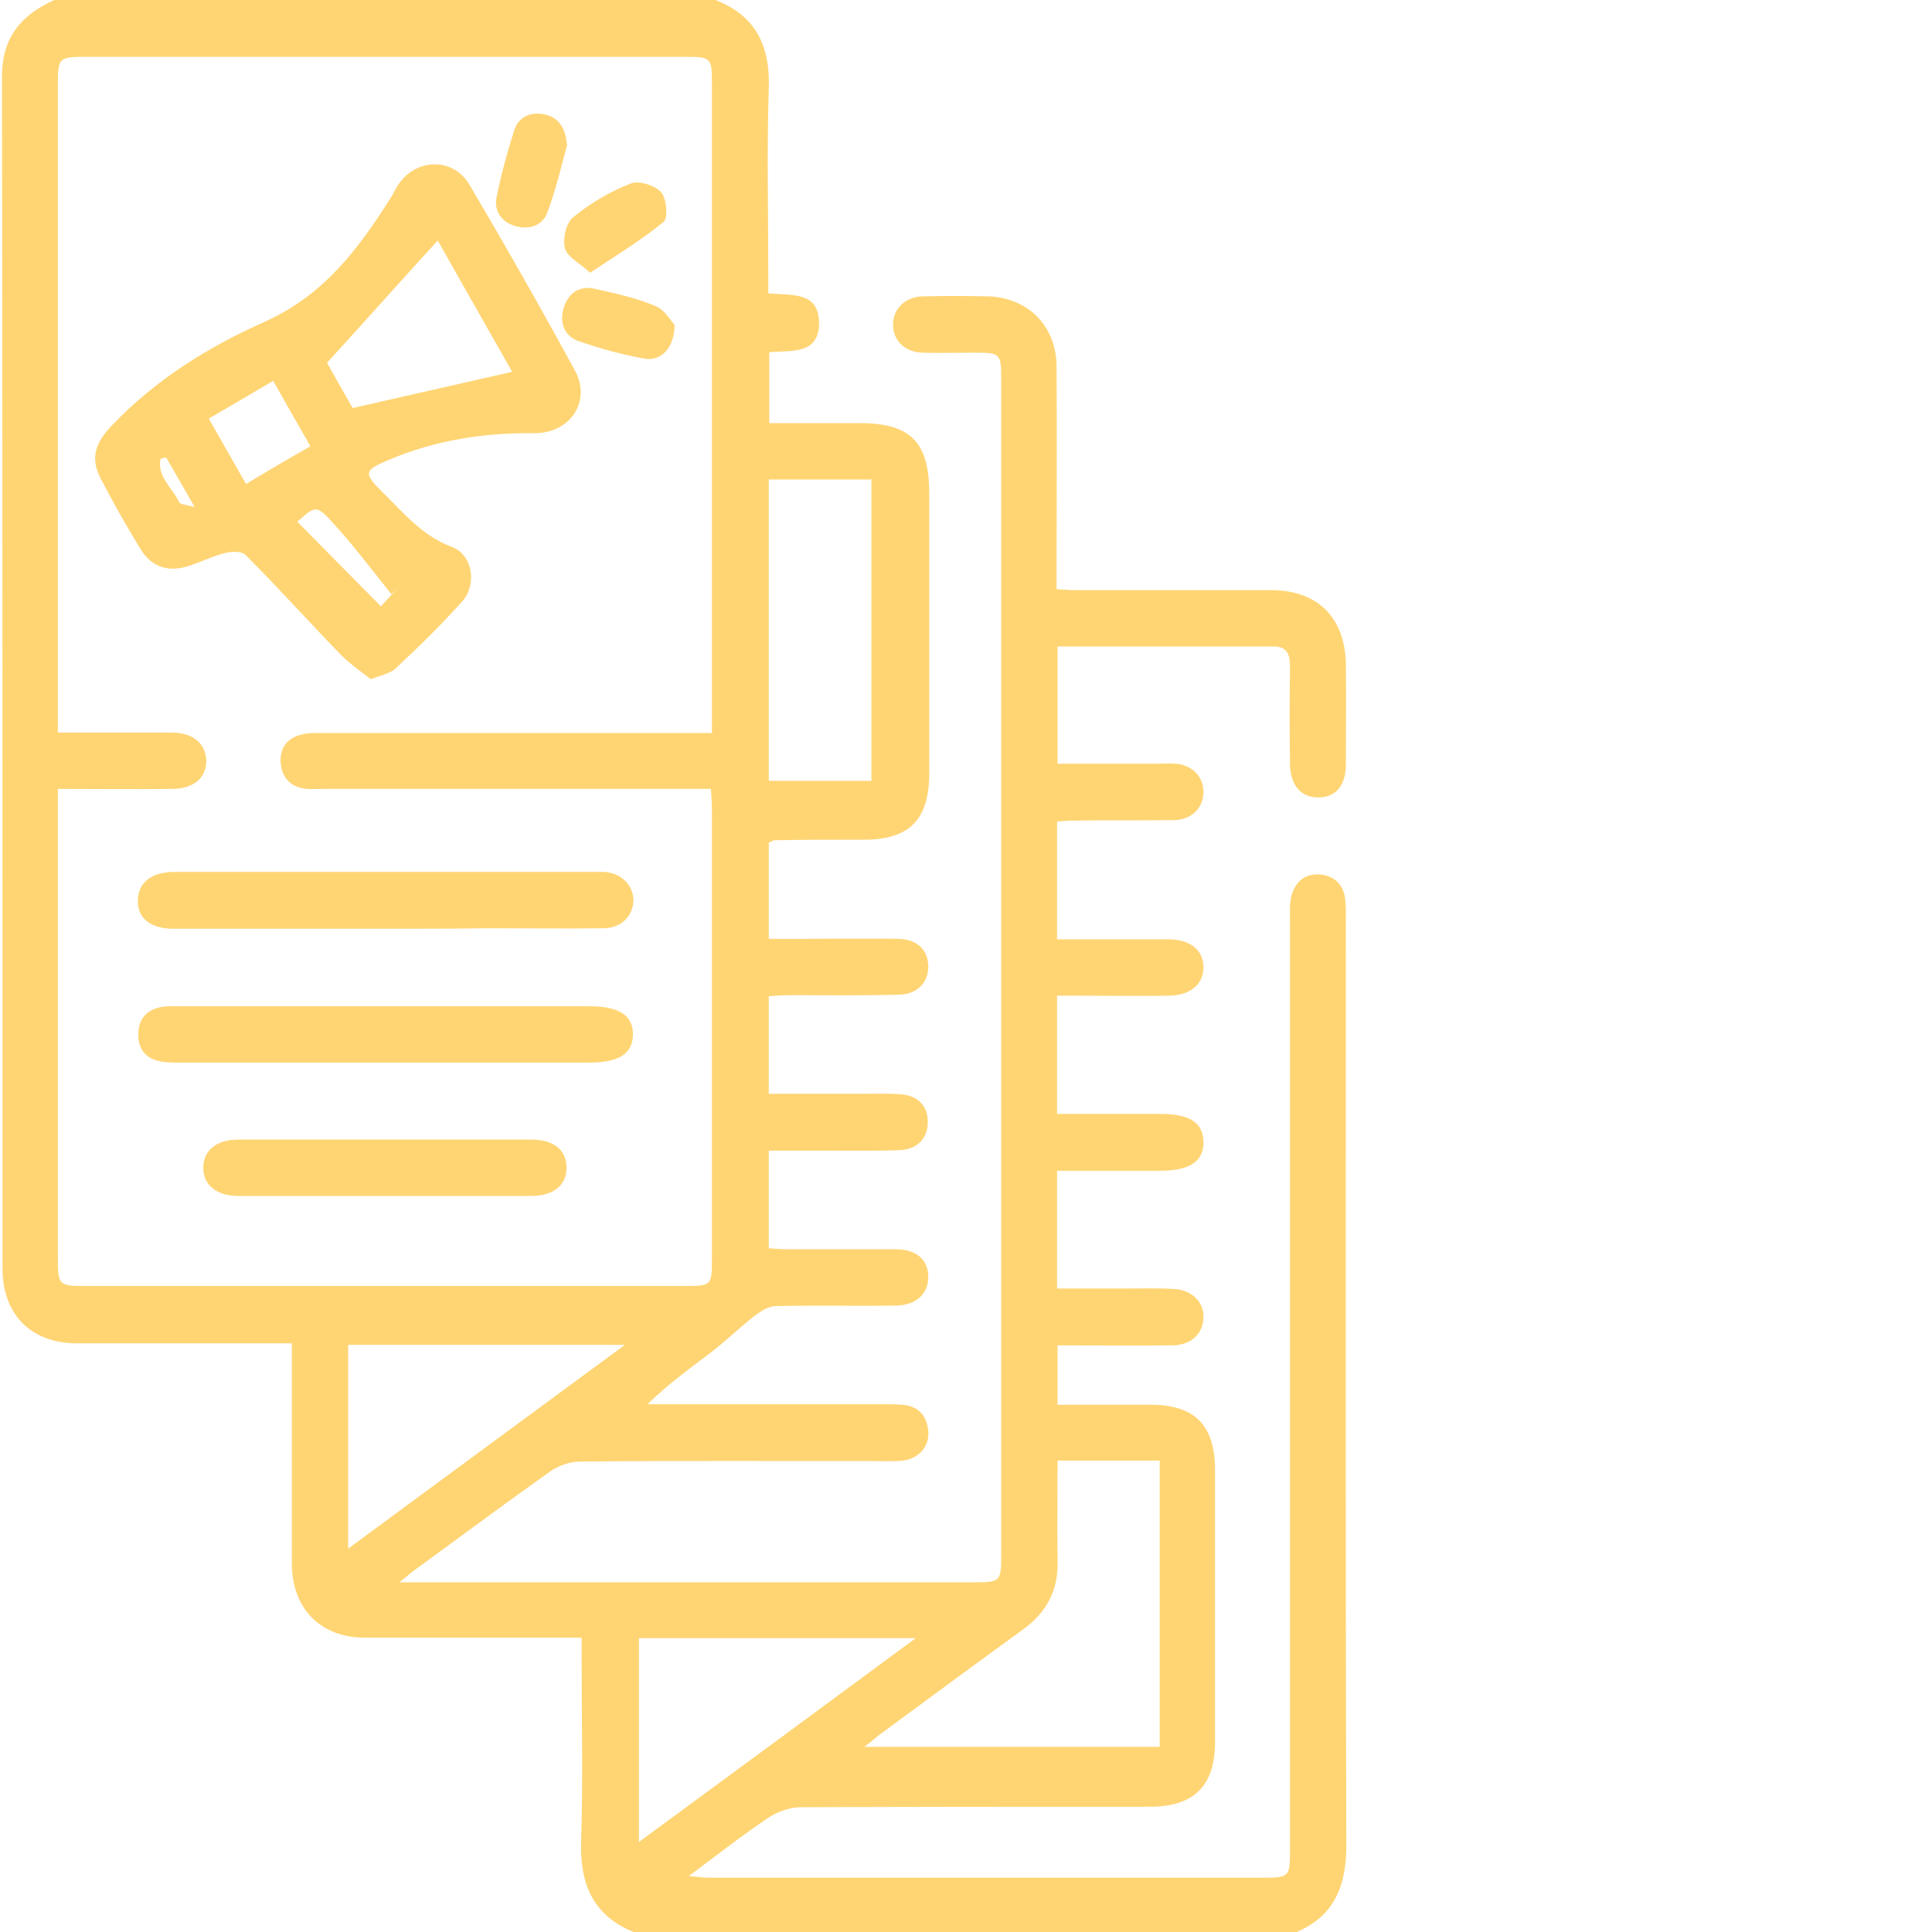 <svg xmlns="http://www.w3.org/2000/svg" xmlns:xlink="http://www.w3.org/1999/xlink" x="0px" y="0px" viewBox="0 0 384 384" style="enable-background:new 0 0 384 384;" xml:space="preserve"><style type="text/css">	.st0{display:none;}	.st1{display:inline;fill:#FFD574;}	.st2{fill:#FFD574;}</style><g id="Layer_1" class="st0">	<path class="st1" d="M384,156c-0.2,0.3-0.5,0.5-0.7,0.8c-2.3,3.6-5.4,5.1-8.7,4.1c-3.6-1-5.6-3.9-5.6-8.3c0-22.1,0-44.2,0-66.4  c0-3.6,0-7.2,0-11c-118,0-235.8,0-354,0c0,1.4,0,2.8,0,4.1c0,70.1,0,140.2,0,210.4c0,7.9,2.3,10.3,10.3,10.3c13.9,0,27.7,0,41.6,0  c1.2,0,2.5,0,4.2,0c0-3.6,0-6.9,0-10.2c0-22.7,7.7-42.4,23.4-58.6c4.7-4.9,10.6-8.7,15.8-13.1c1.3-1.1,2.5-2.8,2.8-4.4  c6.7-49.9,31.2-88.3,73.6-115.3c3.6-2.3,6.9-2.3,10.5-0.1c39.2,24.9,63.7,59.9,72,105.7c1.5,8.4,4.4,14.1,11.5,19.5  c20.8,15.8,31.2,37.5,32.1,63.6c0.1,4,0.1,8,0.2,12c0,0.1,0.1,0.2,0.2,0.7c0.9,0.1,2,0.2,3,0.2c14.5,0,29,0,43.5,0  c6.6,0,9.2-2.7,9.2-9.4c0-22.6,0-45.2,0-67.9c0-5.5,2.9-8.9,7.4-8.9c3.8-0.1,5.8,2.4,7.6,5.2c0,25.8,0,51.5,0,77.3  c-4.4,15.3-15.2,19.3-27.6,18.9c-13.1-0.5-26.2-0.1-39.4-0.1c-1.3,0-2.6,0-4.2,0c0,7.3-0.1,14,0,20.8c0.1,3.5-0.8,6.5-4.2,8.1  c-3.3,1.6-6.2,0.6-9-1.5c-9.8-7.2-19.6-14.2-29.4-21.3c-1.1-0.8-2.2-1.5-3.4-2.3c-3.8,8.3-7.5,16-11,23.9c-1.7,3.7-4.3,5.6-8.5,5.4  c-3.8-0.1-7.7,0-11.9,0c0,8.8-0.2,17.3,0.1,25.8c0.2,4.6-1.3,8-5.3,10.2c-1.5,0-3,0-4.5,0c-4.1-2.2-5.6-5.6-5.3-10.2  c0.3-5.9,0.1-11.7,0.1-17.6c0-2.7,0-5.4,0-8c-7.3,0-14,0-20.6,0c-0.2,0.4-0.3,0.6-0.3,0.9c0,8.2-0.3,16.5,0,24.7  c0.1,4.6-1.3,8-5.3,10.2c-1.5,0-3,0-4.5,0c-4.1-2.2-5.6-5.6-5.3-10.2c0.3-5.9,0.1-11.7,0.1-17.6c0-2.7,0-5.4,0-8c-7.3,0-14,0-21,0  c0,8.7-0.2,17.1,0.1,25.6c0.2,4.6-1.3,8-5.3,10.2c-1.5,0-3,0-4.5,0c-4.1-2.2-5.5-5.6-5.3-10.2c0.3-7.2,0.1-14.5,0.1-21.7  c0-1.3,0-2.6,0-4c-3.5,0-6.4-0.3-9.2,0.1c-7,0.9-10.9-2.2-13.3-8.6c-2.6-6.9-6.1-13.4-9.3-20.4c-1.2,0.8-2.2,1.5-3.2,2.2  c-9.8,7.1-19.7,14.2-29.4,21.3c-3.1,2.3-6.6,3.3-9.6,0.6c-1.8-1.6-3-4.6-3.1-7.1c-0.4-6.9-0.1-13.9-0.1-21.1c-1.8,0-3.2,0-4.6,0  c-14.6,0-29.2,0.1-43.9,0c-9.5-0.1-16.4-4.6-20.6-13.1c-0.9-1.8-1.4-3.7-2.1-5.6c0-92.5,0-185,0-277.5C2.6,8.8,8.8,2.6,18.8,0  c115.5,0,231,0,346.5,0c9.9,2.6,16.1,8.9,18.8,18.8C384,64.5,384,110.3,384,156z M256.7,299.9c0.1-1.3,0.2-2.2,0.2-3.2  c0-14.6,0.1-29.2,0-43.8c-0.2-12.6,0.3-25.3-1.2-37.8c-5.2-42.5-26-75.9-60.9-100.5c-1.9-1.3-3.3-1.5-5.3-0.1  c-37.7,26.6-59.1,62.8-61.8,109c-1.4,24.7-0.4,49.4-0.5,74.2c0,0.7,0.2,1.5,0.3,2.3C170.5,299.9,213.4,299.9,256.7,299.9z   M368.7,59.9c0.1-0.6,0.2-0.9,0.2-1.1c0-11.2,0-22.5,0-33.7c0-7.6-2.4-10-10.1-10c-45.6,0-91.2,0-136.9,0c-65.9,0-131.7,0-197.6,0  c-6.7,0-9.4,2.6-9.4,9.3c0,7.4,0,14.7,0,22.1c0,4.5,0,8.9,0,13.5C133.2,59.9,250.9,59.9,368.7,59.9z M131.4,315.2  c2.6,5.7,5,11.2,7.6,16.5c0.3,0.7,1.8,1.3,2.7,1.3c33.2,0.1,66.4,0.1,99.6,0c0.9,0,2.3-0.3,2.6-0.8c2.7-5.5,5.3-11.1,8-17  C211.5,315.2,171.7,315.2,131.4,315.2z M112.1,236c-0.8,0.2-1.1,0.2-1.3,0.3c-0.3,0.2-0.6,0.4-0.9,0.7c-12.4,11-20.9,24.5-22.7,41  c-1.5,14.3-0.8,28.9-1,43.3c0,0.1,0.3,0.3,0.7,0.6c7.4-5.4,14.8-10.8,22.4-16.1c2.1-1.4,2.8-3,2.8-5.6c-0.1-19.8-0.1-39.7-0.1-59.5  C112.1,239.3,112.1,237.8,112.1,236z M297.6,322.3c0.1-1.5,0.2-2.3,0.2-3.1c0-10.7,0.2-21.5-0.1-32.2c-0.6-19.9-8.7-36.4-23.4-49.7  c-0.6-0.5-1.3-0.8-2.4-1.5c0,1.9,0,3.3,0,4.6c0,17.7,0.5,35.5-0.2,53.2c-0.3,7.7,1.9,12.5,8.5,16.3  C286.1,313.4,291.5,317.9,297.6,322.3z"></path>	<path class="st1" d="M384,189.8c-0.5,0.7-0.9,1.4-1.5,2.1c-2.8,3.7-7.8,4.2-11.1,1.1c-3.2-3-3.2-7.9,0-10.9  c3.3-3.1,8.3-2.6,11.1,1.1c0.5,0.7,1,1.4,1.5,2.1C384,186.8,384,188.3,384,189.8z"></path>	<path class="st1" d="M192.1,187.5c24.6,0,44.8,20.2,44.9,44.8c0,24.7-20.5,45.2-45.1,45c-24.6-0.2-44.8-20.5-44.7-45.1  C147.2,207.7,167.5,187.5,192.1,187.5z M192.3,202.5c-16.4-0.1-29.9,13.2-30.1,29.6c-0.2,16.4,13.4,30.2,29.9,30.2  c16.3,0,29.9-13.5,29.9-29.8C222,216.1,208.6,202.6,192.3,202.5z"></path>	<path class="st1" d="M254.9,45c-26.1,0-52.2,0-78.3,0c-1.2,0-2.5,0.1-3.7-0.1c-3.8-0.6-6.5-3.9-6.4-7.6c0.1-3.6,2.8-6.6,6.5-7.1  c1.2-0.2,2.5-0.1,3.7-0.1c52.2,0,104.4,0,156.6,0c1,0,2,0,3,0c4.1,0.4,7,3.4,7.1,7.3c0.1,4-3,7.3-7.2,7.6c-1.1,0.1-2.2,0-3.4,0  C306.9,45,280.9,45,254.9,45z"></path>	<path class="st1" d="M55.5,37.8c-0.2,4.1-3.9,7.4-8,7.2c-4-0.3-7.1-3.8-7-7.8c0.2-4.1,3.9-7.4,8-7.2C52.5,30.3,55.6,33.8,55.5,37.8  z"></path>	<path class="st1" d="M88.5,37.5c0,4.1-3.5,7.6-7.6,7.5c-4-0.1-7.3-3.5-7.3-7.5c0-4.1,3.5-7.6,7.6-7.5  C85.2,30.1,88.5,33.5,88.5,37.5z"></path>	<path class="st1" d="M114,30c4.1,0,7.6,3.5,7.5,7.6c-0.1,4-3.5,7.3-7.5,7.3c-4.1,0-7.6-3.5-7.5-7.6C106.6,33.3,110,30,114,30z"></path></g><g id="Layer_2">	<path class="st2" d="M125.9,384c-8-3.3-10.7-9.5-10.4-18.1c0.4-12.1,0.1-24.2,0.1-36.4c0-1.2,0-2.4,0-4c-3.9,0-7.4,0-11,0  c-10.7,0-21.4,0-32.1,0c-8.8,0-14.5-5.8-14.5-14.8c0-14.4,0-28.7,0-43.7c-1.4,0-2.7,0-4,0c-12.9,0-25.8,0-38.7,0  c-9.1,0-14.8-5.7-14.8-14.9c0-79,0-158-0.1-237C0.4,7.4,4.3,2.9,10.8,0c43.8,0,87.6,0,131.4,0c8,3.1,10.9,9.1,10.6,17.6  c-0.4,12.1-0.1,24.2-0.1,36.4c0,1.4,0,2.7,0,4.3c4.4,0.5,10.1-0.6,10.1,6c-0.1,6.3-5.6,5.3-9.9,5.7c0,4.6,0,9.1,0,14.1  c6.1,0,12,0,18,0c10.1,0,13.8,3.8,13.8,14c0,18.5,0,37,0,55.5c0,9.3-3.9,13.3-13,13.3c-5.9,0-11.8,0-17.7,0.1  c-0.3,0-0.7,0.3-1.2,0.5c0,6.2,0,12.4,0,19.1c2.8,0,5.4,0,8.1,0c5.9,0,11.8-0.1,17.7,0c3.6,0.1,5.8,2.1,5.9,5.3  c0.1,3.3-2.1,5.7-5.8,5.8c-7.3,0.2-14.5,0.1-21.8,0.1c-1.3,0-2.6,0.1-4.1,0.2c0,6.5,0,12.7,0,19.4c6.3,0,12.4,0,18.5,0  c2.6,0,5.2-0.1,7.7,0.1c3.4,0.2,5.4,2.3,5.4,5.4c0.1,3.2-2,5.6-5.6,5.7c-5.4,0.2-10.8,0.1-16.2,0.1c-3.2,0-6.4,0-9.8,0  c0,6.5,0,12.7,0,19.4c1.2,0.1,2.5,0.2,3.8,0.2c7.1,0,14.3,0,21.4,0c4.2,0,6.5,2.1,6.5,5.5c0,3.4-2.4,5.6-6.4,5.7  c-8,0.1-16-0.1-24,0.1c-1.4,0-3,1.1-4.2,2c-2.8,2.2-5.4,4.7-8.2,6.9c-4.3,3.3-8.7,6.4-13,10.6c1.1,0,2.2,0,3.3,0  c14.6,0,29.3,0,43.9,0c1.1,0,2.2,0,3.3,0.1c3.2,0.2,5,2,5.3,5.2c0.3,3-1.8,5.5-5,5.9c-1.9,0.2-3.9,0.1-5.9,0.1  c-19.4,0-38.9-0.1-58.3,0.1c-2,0-4.3,0.8-6,2c-8.9,6.3-17.6,12.8-26.4,19.2c-1,0.7-1.9,1.5-3.5,2.8c2,0,3.2,0,4.4,0  c36.5,0,73.1,0,109.6,0c5.5,0,5.6-0.1,5.6-5.6c0-77.7,0-155.5,0-233.2c0-5.6-0.1-5.6-5.6-5.6c-3.3,0-6.6,0.1-10,0  c-3.5-0.1-5.8-2.3-5.9-5.4c-0.1-3.2,2.3-5.7,5.9-5.8c4.3-0.1,8.6-0.1,12.9,0c8,0.2,13.7,5.9,13.7,14c0.1,13.2,0,26.5,0,39.7  c0,1.4,0,2.7,0,4.5c1.5,0.1,2.7,0.2,4,0.2c12.9,0,25.8,0,38.7,0c9.2,0,14.7,5.5,14.8,14.8c0.1,6.6,0,13.2,0,19.9  c0,4.2-2.1,6.5-5.5,6.5c-3.4,0-5.5-2.4-5.6-6.5c-0.1-6.5-0.1-13,0-19.5c0-2.3-0.5-4-3.2-4c-14.3,0-28.5,0-43,0c0,7.8,0,15.3,0,23.3  c6.6,0,13.1,0,19.5,0c1.4,0,2.7-0.1,4.1,0c3.2,0.3,5.4,2.6,5.4,5.6c0,3.1-2.3,5.5-5.7,5.6c-6.8,0.1-13.5,0-20.3,0.1  c-1,0-1.9,0.1-3.1,0.2c0,7.7,0,15.3,0,23.4c5.3,0,10.5,0,15.8,0c2.2,0,4.4,0,6.6,0c4.1,0.1,6.6,2.1,6.7,5.4  c0.1,3.4-2.5,5.7-6.7,5.8c-6,0.1-12.1,0-18.1,0c-1.3,0-2.7,0-4.3,0c0,7.9,0,15.5,0,23.5c6.9,0,13.8,0,20.6,0c5.7,0,8.4,1.7,8.5,5.5  c0.1,3.9-2.7,5.8-8.6,5.8c-6.7,0-13.5,0-20.5,0c0,7.8,0,15.4,0,23.4c4.9,0,9.6,0,14.4,0c3,0,5.9-0.1,8.9,0.1c3.6,0.2,6,2.7,5.8,5.9  c-0.2,3.1-2.5,5.2-6,5.3c-7.6,0.1-15.2,0-23,0c0,4,0,7.7,0,11.8c6.3,0,12.4,0,18.5,0c8.8,0,12.8,4.1,12.8,13c0,18,0,36,0,54  c0,8.7-4.1,12.8-12.7,12.9c-23.2,0-46.5,0-69.7,0.1c-2.1,0-4.6,0.9-6.4,2.1c-5.2,3.5-10.2,7.4-15.8,11.6c1.7,0.1,2.7,0.3,3.7,0.3  c36.9,0,73.8,0,110.7,0c4.9,0,5.1-0.2,5.1-5.4c0-61.6,0-123.2,0-184.9c0-1.5-0.1-3,0.2-4.5c0.7-3.1,2.7-4.8,5.8-4.6  c2.9,0.3,4.7,2.1,5,5.1c0.1,1.4,0.1,2.7,0.1,4.1c0,61.2-0.1,122.5,0.1,183.7c0,8.5-2.6,14.5-10.6,17.6  C213.5,384,169.7,384,125.9,384z M11.5,156.8c0,1.7,0,2.9,0,4.1c0,29.7,0,59.5,0,89.2c0,5.3,0.2,5.5,5.4,5.5c39.7,0,79.4,0,119.2,0  c5.3,0,5.4-0.1,5.4-5.4c0-29.7,0-59.5,0-89.2c0-1.3-0.1-2.6-0.2-4.2c-1.7,0-3.1,0-4.4,0c-24.2,0-48.5,0-72.7,0  c-1.1,0-2.2,0.1-3.3,0c-3-0.3-4.8-2.1-5.1-5c-0.3-3,1.2-5.1,4.1-5.8c1.4-0.4,2.9-0.3,4.4-0.3c24.2,0,48.5,0,72.7,0  c1.4,0,2.8,0,4.5,0c0-1.5,0-2.5,0-3.5c0-42,0-84,0-126c0-4.6-0.3-4.9-4.9-4.9c-40,0-79.9,0-119.9,0c-4.9,0-5.2,0.3-5.2,5.3  c0,41.7,0,83.5,0,125.2c0,1.2,0,2.4,0,3.8c7.9,0,15.3,0,22.6,0c4.3,0,6.8,2.2,6.9,5.6c0,3.4-2.5,5.6-6.8,5.6  C26.8,156.9,19.5,156.8,11.5,156.8z M210.2,290.3c0,6.9-0.1,13.4,0,19.9c0.2,5.9-2.2,10.3-6.9,13.7c-9.4,6.8-18.7,13.7-28.1,20.6  c-1,0.7-1.9,1.6-3.4,2.7c20.1,0,39.3,0,58.7,0c0-19.1,0-37.9,0-56.9C223.8,290.3,217.2,290.3,210.2,290.3z M152.8,95.3  c0,20.2,0,40,0,59.9c6.9,0,13.6,0,20.4,0c0-20.1,0-40,0-59.9C166.4,95.3,159.7,95.3,152.8,95.3z M127,325.6c0,13.6,0,26.8,0,40.5  c18.4-13.5,36.3-26.7,55-40.5C163,325.6,145.1,325.6,127,325.6z M69.2,307.8c18.5-13.6,36.5-26.9,55-40.5c-19,0-37,0-55,0  C69.2,280.7,69.2,293.8,69.2,307.8z"></path>	<path class="st2" d="M73.7,135c-1.9-1.5-4.1-3-5.9-4.8c-6.4-6.6-12.5-13.4-19-19.9c-0.8-0.8-2.7-0.7-4-0.4  c-2.5,0.6-4.8,1.8-7.3,2.6c-4.1,1.3-7.4,0.2-9.6-3.4c-2.8-4.6-5.4-9.2-7.9-14c-2.1-4.1-1.1-7.1,2.4-10.7c8.6-9,19.1-15.5,30.1-20.4  c11.9-5.3,18.8-14.6,25.3-24.9c0.5-0.8,0.9-1.8,1.5-2.6c3.6-5.1,10.8-5.2,14,0.2c7.2,12.2,14.2,24.5,21,37c3.3,6.1-1,12.5-8.2,12.4  c-10-0.1-19.6,1.4-28.8,5.3c-5,2.1-5.1,2.6-1.3,6.4c4.2,4.1,7.9,8.7,13.8,10.9c4.1,1.5,5.1,7.4,2.1,10.8c-4.1,4.6-8.6,9-13.1,13.2  C77.8,133.8,76,134.1,73.7,135z M101.8,73.9c-4.9-8.6-10-17.6-14.8-26.1C79.6,55.9,72.5,63.9,65,72.1c1.6,2.9,3.6,6.4,5.1,9  C81.1,78.6,91.3,76.3,101.8,73.9z M54.3,75.7c-4.4,2.6-8.5,5-12.8,7.5c2.5,4.4,4.9,8.6,7.4,13c4.3-2.6,8.4-5,12.8-7.5  C59.1,84.2,56.8,80.1,54.3,75.7z M79,116.9c-0.4,0.4-0.8,0.8-1.2,1.2c-3.7-4.6-7.3-9.4-11.3-13.8c-3.6-4-3.7-3.9-7.4-0.6  c5.5,5.6,11,11.1,16.6,16.8C76.7,119.4,77.9,118.2,79,116.9z M33,90.9c-0.4,0.1-0.8,0.2-1.1,0.3c-0.7,3.6,2.4,5.8,3.7,8.6  c0.2,0.5,1.5,0.5,3.1,1C36.4,96.8,34.7,93.8,33,90.9z"></path>	<path class="st2" d="M76.5,184.6c-14,0-28,0-42,0c-4.6,0-7.2-2.1-7.1-5.7c0.1-3.5,2.7-5.6,7.3-5.6c27.9,0,55.8,0,83.7,0  c0.6,0,1.2,0,1.8,0c3.4,0.3,5.7,2.7,5.7,5.7c-0.1,3.1-2.4,5.4-5.8,5.5c-7.7,0.1-15.5,0-23.2,0C90,184.6,83.2,184.6,76.5,184.6z"></path>	<path class="st2" d="M76.5,211.2c-13.6,0-27.3,0-40.9,0c-1.3,0-2.7,0-4-0.3c-2.8-0.6-4.2-2.6-4.1-5.4c0-2.8,1.5-4.7,4.3-5.3  c1.3-0.3,2.7-0.2,4-0.2c27.1,0,54.3,0,81.4,0c5.9,0,8.7,1.9,8.6,5.7c-0.1,3.8-2.8,5.5-8.8,5.5C103.5,211.2,90,211.2,76.5,211.2z"></path>	<path class="st2" d="M76.8,226.5c9.6,0,19.2,0,28.8,0c4.4,0,6.9,2,7,5.4c0.1,3.6-2.5,5.8-7,5.8c-19.4,0-38.9,0-58.3,0  c-4.3,0-6.9-2.2-6.9-5.6c0-3.4,2.6-5.6,6.9-5.6C57.1,226.5,67,226.5,76.8,226.5z"></path>	<path class="st2" d="M134.1,64.6c-0.1,4.6-2.7,7.2-5.9,6.7c-4.5-0.8-8.9-2-13.2-3.5c-2.9-1-3.9-3.8-2.9-6.8  c0.9-2.8,3.2-4.3,6.1-3.6c4.1,0.9,8.2,1.8,12,3.4C132.1,61.5,133.3,63.8,134.1,64.6z"></path>	<path class="st2" d="M112.7,28.9c-1.1,4-2.2,8.8-3.9,13.3c-1,2.8-3.8,3.5-6.5,2.7c-2.6-0.8-4.2-3-3.6-5.7c0.9-4.5,2.1-8.9,3.5-13.3  c0.9-2.7,3.2-3.7,5.9-3.2C111,23.3,112.4,25.3,112.7,28.9z"></path>	<path class="st2" d="M117.3,54.2c-2.1-1.9-4.5-3.1-5-4.8c-0.5-1.9,0.2-5.1,1.6-6.2c3.4-2.8,7.3-5.1,11.4-6.7  c1.6-0.7,4.8,0.3,6.1,1.7c1.1,1.2,1.4,5.2,0.5,5.9C127.5,47.7,122.6,50.7,117.3,54.2z"></path></g></svg>